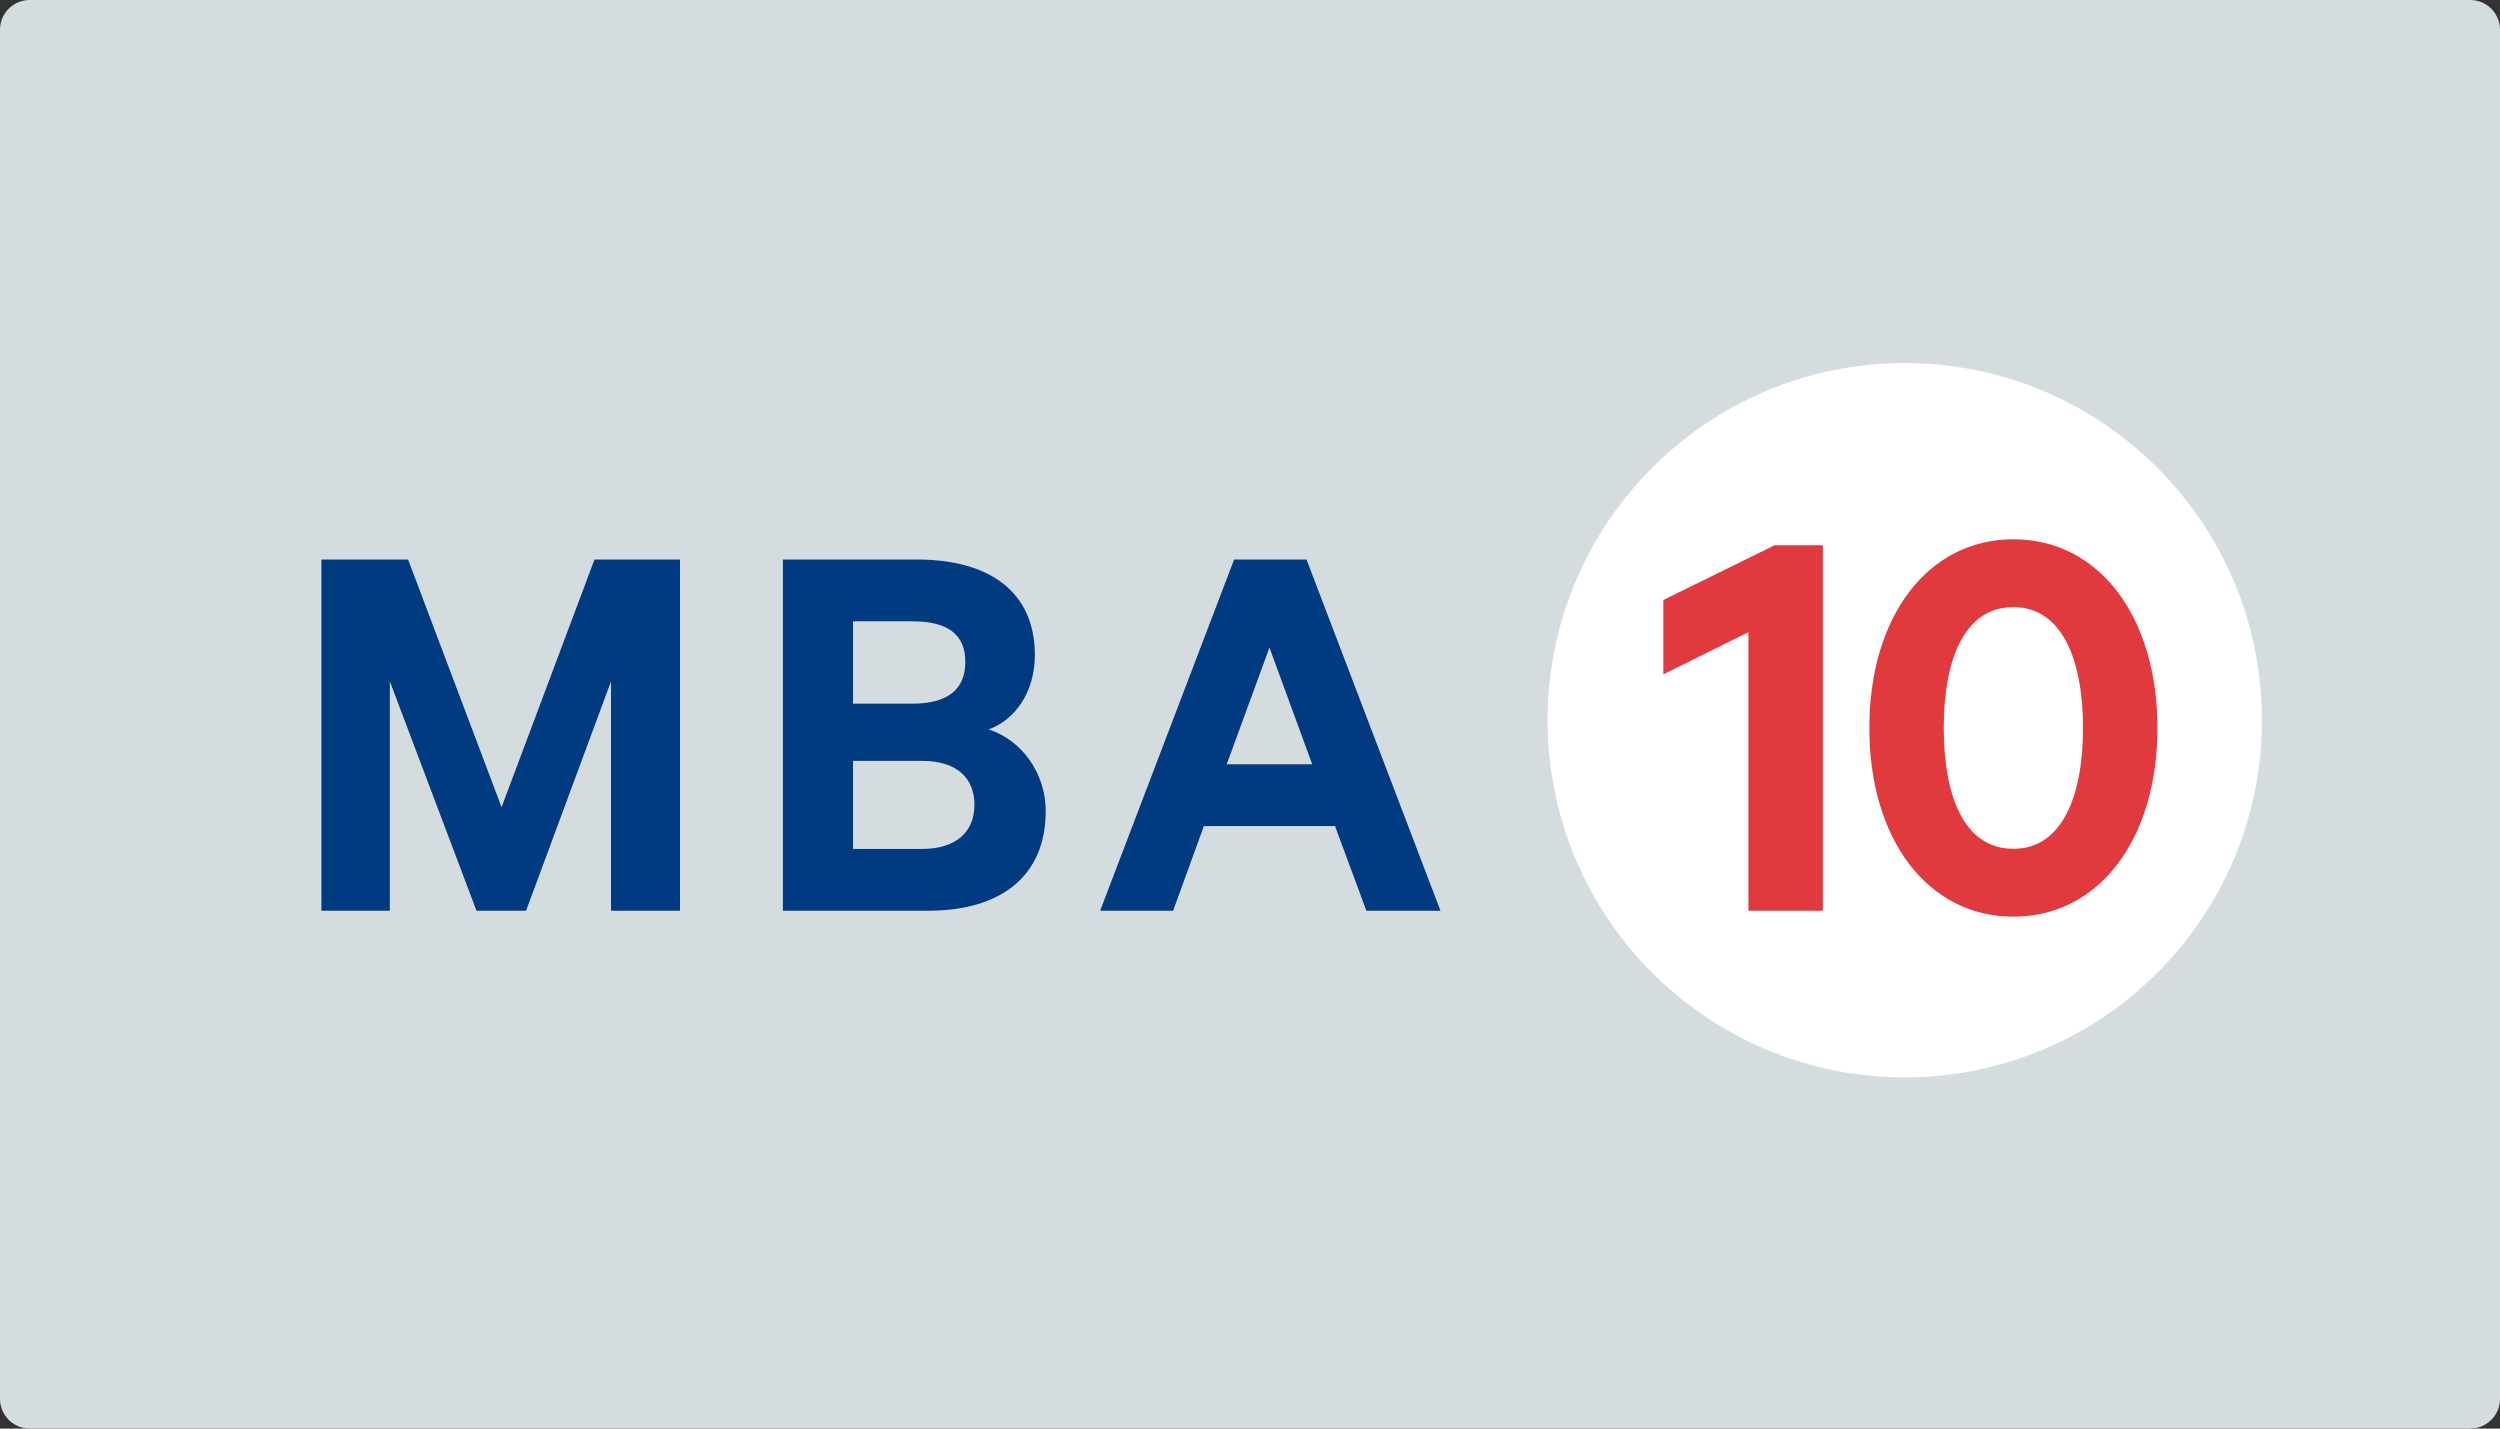 <?xml version="1.0" encoding="UTF-8"?>
<svg width="420px" height="240px" viewBox="0 0 420 240" version="1.1" xmlns="http://www.w3.org/2000/svg" xmlns:xlink="http://www.w3.org/1999/xlink">
    <rect x="0" y="0" width="420" height="240" fill="#333333" stroke="none"/>
    <title>Group 57</title>
    <g id="Page-1" stroke="none" stroke-width="1" fill="none" fill-rule="evenodd">
        <g id="Reports-Index" transform="translate(-600, -342)">
            <g id="Group-57" transform="translate(600, 342)">
                <g id="Group-48">
                    <g id="Group-11">
                        <path d="M5,240 L415,240 C417.761,240 420,237.761 420,235 L420,5 C420,2.239 417.761,-5.07265313e-16 415,0 L5,0 C2.239,5.07265313e-16 -3.38176876e-16,2.239 0,5 L0,235 C3.38176876e-16,237.761 2.239,240 5,240 Z" id="Mask" fill="#D5DCE0"></path>
                        <g id="Group-31" transform="translate(260, 61)" fill="#FFFFFF">
                            <circle id="Oval" cx="60" cy="60" r="60"></circle>
                        </g>
                    </g>
                    <path d="M88.382,153 L102.652,114.467 L102.652,153 L114.24,153 L114.24,94 L99.875,94 L84.264,135.607 L68.557,94 L54,94 L54,153 L65.493,153 L65.493,114.467 L80.05,153 L88.382,153 Z M166.101,122.539 C170.411,121.002 173.858,116.389 173.858,110.047 C173.858,99.477 166.292,94 154.034,94 L131.527,94 L131.527,153 L155.949,153 C168.208,153 175.678,147.138 175.678,136.28 C175.678,129.842 171.656,124.365 166.101,122.539 Z M143.307,118.215 L143.307,104.378 L153.267,104.378 C159.11,104.378 162.174,106.492 162.174,111.2 C162.174,115.909 159.11,118.215 153.267,118.215 L143.307,118.215 Z M143.307,127.824 L154.896,127.824 C160.642,127.824 163.707,130.611 163.707,135.223 C163.707,139.739 160.642,142.622 154.896,142.622 L143.307,142.622 L143.307,127.824 Z M207.331,94 L184.824,153 L197.083,153 L202.255,138.779 L224.282,138.779 L229.55,153 L242,153 L219.494,94 L207.331,94 Z M213.268,108.798 L220.451,128.401 L206.086,128.401 L213.268,108.798 Z" id="MBA" fill="#003A80" fill-rule="nonzero"></path>
                </g>
                <path d="M306.239,153 L306.239,91.6 L298.139,91.6 L279.439,100.8 L279.439,113.3 L293.739,106.2 L293.739,153 L306.239,153 Z M338.25,154 C352.65,154 362.45,141 362.45,122.3 C362.45,103.6 352.65,90.6 338.25,90.6 C323.85,90.6 314.05,103.6 314.05,122.3 C314.05,141 323.85,154 338.25,154 Z M338.25,142.6 C329.95,142.6 326.55,133.7 326.55,122.3 C326.55,110.9 329.95,102 338.25,102 C346.45,102 349.95,110.9 349.95,122.3 C349.95,133.7 346.45,142.6 338.25,142.6 Z" id="10" fill="#E03A3E" fill-rule="nonzero"></path>
            </g>
        </g>
    </g>
</svg>